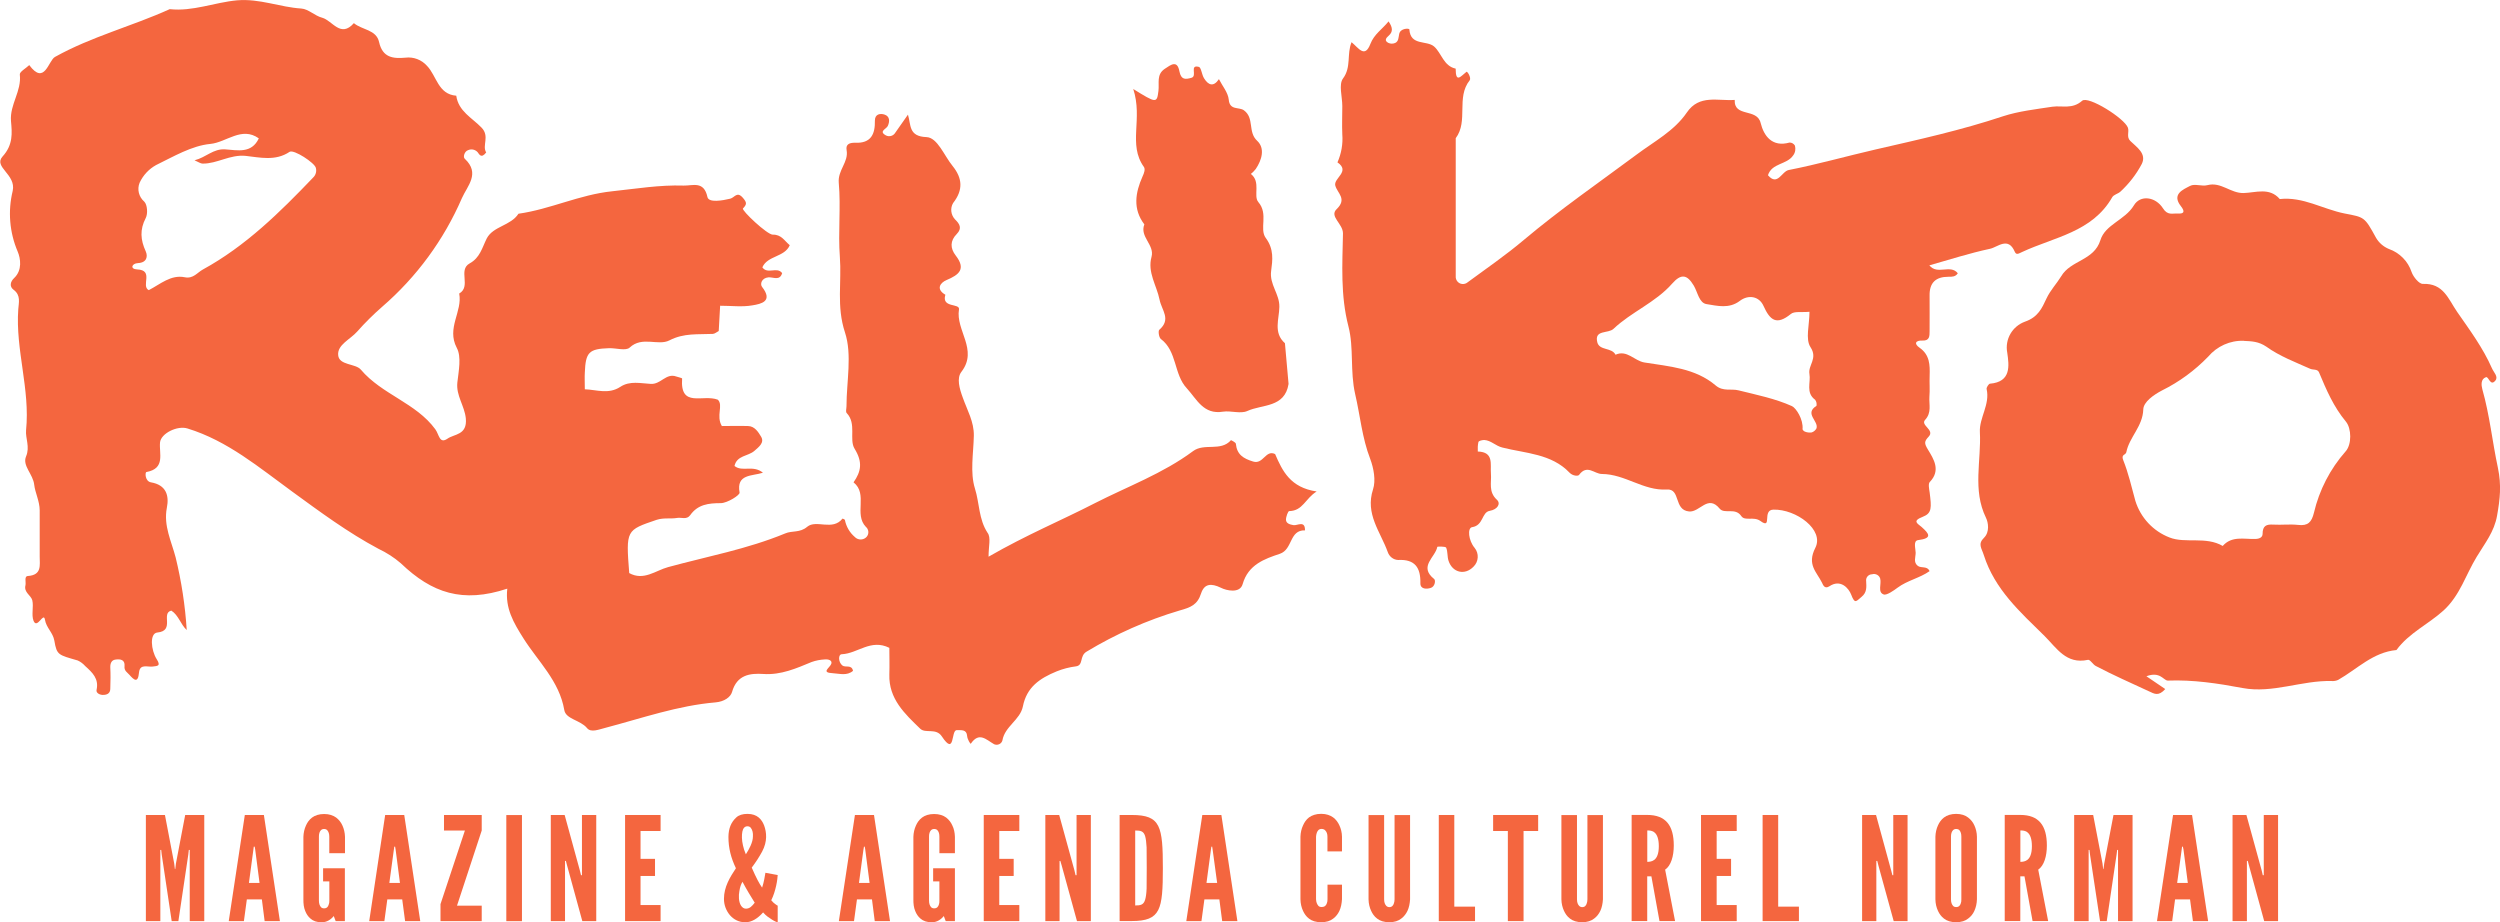 <?xml version="1.0" encoding="UTF-8"?>
<svg id="Calque_1" data-name="Calque 1" xmlns="http://www.w3.org/2000/svg" viewBox="0 0 407.55 150.35">
  <defs>
    <style>
      .cls-1 {
        fill: #f4663f;
      }
    </style>
  </defs>
  <path class="cls-1" d="m161.14,90.76c6.27-3.61,11.86-5.91,17.26-8.69,5.42-2.77,11.17-4.87,16.08-8.52,1.86-1.39,4.52.12,6.2-1.8,0,0,.77.36.79.59.17,1.76,1.21,2.41,2.82,2.9,1.67.51,2.02-1.98,3.58-1.22,1.2,2.79,2.49,5.46,6.77,6.1-1.86,1.15-2.24,3.16-4.48,3.2-.19,0-.54.96-.52,1.44.05.57.6.74,1.23.85.62.1,1.9-.83,1.87.85-2.59-.08-1.96,3.09-4.1,3.82-2.48.83-5.16,1.75-6.07,4.96-.45,1.55-2.66,1.03-3.53.58-1.63-.79-2.72-.66-3.24.92-.6,1.87-1.69,2.28-3.53,2.79-5.29,1.57-10.38,3.83-15.12,6.69-1.23.71-.47,2.25-1.76,2.41-1.06.13-2.12.41-3.12.81-2.8,1.15-4.9,2.59-5.52,5.72-.45,2.22-2.95,3.24-3.34,5.55-.14.52-.7.81-1.22.66-.05-.01-.11-.04-.15-.06-1.29-.74-2.42-2.06-3.78-.07-.06.08-.56-.71-.6-1.27-.08-1.09-.95-.93-1.7-.94-.97,0-.22,4.33-2.42,1.02-.95-1.44-2.66-.42-3.53-1.26-2.5-2.42-5.15-4.86-5.03-8.84.05-1.5,0-3,0-4.34-3.03-1.51-5.16.93-7.74,1.04-.63.01-.6,1.31.1,1.85.52.37,1.5-.21,1.72.86-.99.85-2.2.45-3.26.39-2.06-.1-.52-.86-.28-1.54.19-.59-.51-.77-1.08-.71-.73.04-1.43.17-2.13.42-2.49,1.03-4.99,2.15-7.87,1.95-2.16-.14-4.3.12-5.1,2.93-.24.85-1.28,1.58-2.68,1.7-6.15.52-11.98,2.57-17.9,4.13-1.14.28-2.42.86-3.07.05-1.09-1.31-3.45-1.43-3.7-2.93-.81-4.75-4.28-7.92-6.65-11.68-1.62-2.56-3.01-4.92-2.64-8.11-7.3,2.42-12.29.71-17.34-4.12-1.11-.97-2.35-1.75-3.67-2.38-4.99-2.66-9.49-6-14.05-9.32-5.37-3.9-10.52-8.28-17.07-10.29-1.66-.52-4.32.8-4.48,2.26-.18,1.84.92,4.26-2.22,4.84-.25.05-.24,1.51.74,1.68,2.47.42,3,2.13,2.59,4.16-.57,2.91.76,5.48,1.44,8.1.94,3.87,1.55,7.83,1.8,11.82-1.03-.97-1.32-2.41-2.51-3.17-1.75.41.64,3.29-2.27,3.57-1.31.12-1.04,2.89-.12,4.34.73,1.14.14,1.11-.66,1.21-.83.11-2.08-.51-2.22.99-.17,1.78-.81,1.21-1.56.36-.35-.4-.88-.66-.8-1.39.12-1.14-.76-1.21-1.51-1.09-.59.08-.83.6-.81,1.25.06,1.15.04,2.32,0,3.47,0,.66-.36.98-1.03,1.03-.66.06-1.32-.3-1.21-.81.41-1.84-.69-2.84-1.84-3.88-.35-.39-.76-.71-1.23-.92-3.17-.92-3.41-.86-3.81-3.23-.23-1.34-1.32-2.08-1.54-3.45-.23-1.27-1.26,1.63-1.85.22-.39-.98.05-2.3-.21-3.37-.22-.81-1.41-1.27-1.11-2.43.12-.52-.25-1.47.4-1.51,2.3-.17,1.92-1.75,1.92-3.19v-7.52c0-1.46-.76-2.93-.89-4.15-.18-1.76-1.98-3.11-1.33-4.64.66-1.55-.12-2.93,0-4.27.68-6.69-1.75-13.1-1.27-19.73.07-1.05.45-2.26-.76-3.16-.71-.52-.56-1.32.1-1.93,1.34-1.27,1.03-3.19.57-4.28-1.34-3.13-1.63-6.61-.82-9.91.6-2.7-3.19-3.88-1.66-5.6,1.75-1.92,1.56-3.83,1.38-5.8-.21-2.7,1.76-4.87,1.44-7.57-.06-.45,1.02-1.03,1.54-1.54,2.5,3.38,3.11-.73,4.19-1.33,5.95-3.32,12.56-5,18.71-7.79,3.76.41,7.29-1.1,10.99-1.44,3.69-.31,6.96,1.12,10.47,1.34,1.15.08,2.21,1.2,3.4,1.5,1.67.46,2.99,3.35,5.16.88,1.32,1.12,3.67,1.04,4.11,3.09.57,2.54,2.28,2.72,4.28,2.54,1.33-.17,2.65.34,3.53,1.33,1.58,1.63,1.79,4.64,4.77,4.87.35,2.54,2.59,3.61,4.12,5.2,1.38,1.41.05,2.94.76,4.05-.85,1.1-1.15.23-1.41-.06-.4-.42-1-.56-1.55-.31-.59.19-.86,1.14-.52,1.41,2.54,2.38.41,4.41-.47,6.39-2.95,6.82-7.39,12.87-13,17.72-1.45,1.27-2.82,2.62-4.09,4.06-1.11,1.26-3.25,2.14-3.09,3.83.14,1.7,2.84,1.34,3.7,2.37,3.45,4.06,8.99,5.42,12.13,9.71.64.86.66,2.45,1.99,1.54,1.11-.79,3.25-.56,2.99-3.31-.21-2.06-1.61-3.71-1.38-5.85.21-1.89.7-4.18-.1-5.66-1.7-3.23.97-5.9.4-8.84,2.01-1.15-.24-3.83,1.7-4.91,1.69-.92,2.03-2.54,2.79-4.07,1.05-2.01,3.92-2.07,5.17-4.03,5.19-.73,9.95-3.11,15.27-3.66,3.88-.41,7.74-1.06,11.67-.93,1.47.04,3.29-.82,3.87,1.87.22.98,2.49.56,3.7.27.74-.17,1.11-1.28,2.09-.13.64.75.66,1.03,0,1.72-.27.3,3.94,4.28,4.86,4.27,1.41-.04,1.92,1.03,2.77,1.72-.85,1.98-3.61,1.66-4.47,3.61.88,1.21,2.37-.18,3.23.94-.39,1.32-1.47.62-2.24.69-1.12.11-1.39,1.09-1.04,1.55,1.84,2.36-.11,2.78-1.6,3.02-1.64.29-3.38.06-5.23.06-.1,1.56-.17,2.84-.23,4.12-.34.17-.64.46-.97.47-2.39.12-4.71-.18-7.08,1.06-1.85.94-4.42-.75-6.47,1.17-.62.58-2.22.06-3.38.1-3.26.11-3.8.65-3.93,3.98-.05.76,0,1.55,0,2.72,1.92.06,3.86.87,5.79-.4,1.56-1.03,3.32-.56,4.97-.48,1.63.1,2.49-1.8,4.13-1.21.33.12.97.24.97.34-.35,4.88,3.41,2.5,5.83,3.45.93.92-.34,2.62.65,4.29,1.31,0,2.8-.05,4.28,0,1.09.02,1.69,1.03,2.12,1.74.59.99-.41,1.7-1.11,2.32-1.03.89-2.84.71-3.23,2.45,1.29,1.04,3-.23,4.64,1.1-1.76.58-4.38.17-3.81,3.24.07.41-1.98,1.7-3.05,1.72-2.03,0-3.76.21-5,1.96-.57.79-1.41.33-2.12.45-1.11.19-2.16-.07-3.35.31-4.98,1.7-5.02,1.62-4.47,8.68,2.36,1.31,4.3-.42,6.33-.97,6.38-1.74,12.92-2.94,19.09-5.49,1.15-.5,2.39-.06,3.6-1.09,1.49-1.23,4.12.73,5.75-1.33,0,0,.36.11.39.22.21,1.09.79,2.08,1.63,2.79.4.41,1.03.51,1.54.25.59-.29.82-.98.53-1.56-.07-.13-.14-.25-.27-.34-2.01-2.08.39-5.34-2.02-7.27,1.25-1.79,1.51-3.3.17-5.48-.94-1.52.37-4.07-1.28-5.81-.21-.19-.04-.74-.04-1.12,0-4.04.95-8.39-.25-12.04-1.4-4.22-.52-8.26-.83-12.28-.31-4.05.18-8.11-.18-12.11-.18-2.07,1.63-3.36,1.28-5.31-.19-1.03.57-1.23,1.41-1.21,2.55.11,3.25-1.38,3.2-3.61,0-1.11.91-1.2,1.58-.98.86.29.86,1.1.53,1.84-.23.53-1.56.87-.3,1.56.54.27,1.2.08,1.51-.44.65-.96,1.33-1.87,2.07-2.95.52,1.69.07,3.55,3.02,3.66,1.8.07,2.88,3.03,4.26,4.71,1.6,1.99,1.76,3.89.08,6.04-.5.85-.37,1.92.3,2.65.77.74,1.21,1.46.3,2.39-1.1,1.11-1.1,2.32-.17,3.52,1.7,2.2.56,3.13-1.51,4-1.03.44-1.76,1.47-.18,2.39-.68,2.2,2.39,1.35,2.22,2.38-.58,3.42,3.17,6.58.4,10.18-.81,1.03-.33,2.73.23,4.24.7,1.99,1.84,3.92,1.79,6.19-.06,2.89-.64,5.97.18,8.6.75,2.38.6,5,2.06,7.22.58.76.16,2.14.16,3.88M42.18,22.55c-2.78-1.98-5.26.65-7.87.91-3.06.29-6.01,2.06-8.87,3.45-1.17.65-2.1,1.64-2.68,2.88-.44,1.08-.13,2.31.76,3.08.51.51.6,1.98.24,2.67-1,1.91-.85,3.57,0,5.44.36.81.19,1.84-1.27,1.91-1.03.05-1.33.98-.14,1.03,2.82.11.57,2.7,1.9,3.38,1.87-.96,3.61-2.57,5.88-2.1,1.39.28,2.06-.8,2.95-1.27,6.96-3.81,12.55-9.32,17.99-15.01.41-.4.57-.99.42-1.55-.18-.82-3.6-3.06-4.28-2.62-2.31,1.56-4.85.91-7.17.66-2.56-.25-4.63,1.29-7.01,1.26-.33,0-.65-.25-1.32-.54,1.91-.48,3.05-1.93,5.03-1.78,1.97.13,4.26.73,5.45-1.79"/>
  <path class="cls-1" d="m314.57,93.1c-1.6,1.14-3.61,1.5-5.25,2.72-.54.41-1.75,1.27-2.24,1.09-1.03-.37-.33-1.69-.57-2.59-.17-.56-.76-.87-1.33-.7-.53,0-.97.44-.97.97,0,.04,0,.08.01.13.04.93.17,1.84-.76,2.59-.82.64-1.06,1.28-1.67-.35-.41-1.08-1.75-2.61-3.57-1.38-.81.52-1.05-.3-1.2-.59-.86-1.75-2.49-2.93-1.09-5.67,1.51-2.94-3.11-6.33-6.83-6.24-1.91.05-.1,3.32-2.12,1.85-1.1-.79-2.51.07-3.11-.79-.98-1.47-2.74-.27-3.53-1.22-1.93-2.36-3.23.63-4.99.46-2.54-.24-1.32-3.74-3.64-3.58-3.77.24-6.78-2.51-10.57-2.53-1.23,0-2.41-1.63-3.72.15-.16.23-1.03.18-1.55-.36-2.96-3.11-7.18-3.14-10.95-4.1-1.14-.28-1.85-1.17-2.96-1.23-.33,0-.89.13-.95.33-.11.52-.13,1.03-.1,1.55,2.65.07,2.02,2.07,2.14,3.61.12,1.45-.45,2.95.98,4.26.65.6.14,1.57-1.18,1.8-1.33.23-.99,2.38-2.87,2.66-.79.12-.6,2.18.41,3.37.75.92.66,2.26-.18,3.07-1.41,1.46-3.43.98-4.07-.96-.23-.68-.11-1.51-.39-2.14-.12-.23-1.43-.18-1.44-.14-.31,1.72-3.09,3.19-.52,5.25.28.22.14,1.21-.51,1.44-.71.25-1.75.23-1.73-.74.06-2.59-.92-3.94-3.61-3.8-.79-.02-1.47-.56-1.72-1.32-1.18-3.28-3.7-6.18-2.39-10.19.48-1.46.11-3.45-.46-4.97-1.33-3.43-1.63-7.05-2.45-10.55-.86-3.75-.19-7.54-1.1-11.05-1.31-5.08-.99-10.09-.89-15.14.02-1.61-2.28-2.78-1.03-3.98,1.74-1.67.13-2.57-.22-3.82-.34-1.23,2.53-2.3.35-3.8.64-1.44.91-3.01.79-4.56-.07-1.55,0-3.09,0-4.62s-.62-3.52.12-4.5c1.38-1.85.58-3.99,1.39-5.91,1.14.94,2.15,2.66,3.06.3.63-1.63,1.95-2.41,2.97-3.69.73,1.05.7,1.72.04,2.31-.45.39-.79.83-.06,1.2.34.16.75.16,1.11,0,.56-.27.52-.88.64-1.44.18-1,1.64-.96,1.66-.77.18,2.72,2.8,1.74,4.03,2.79,1.21,1.05,1.54,3.19,3.52,3.61,0,2.44.83,1.25,1.76.52.16-.12.81.99.53,1.38-2.25,2.8-.18,6.64-2.28,9.44v22.5c-.05.63.41,1.21,1.06,1.27.3.02.6-.05.83-.24,3.09-2.28,6.29-4.47,9.22-6.95,5.91-4.97,12.23-9.34,18.41-13.93,2.8-2.1,6.1-3.82,8.15-6.83,2.03-3,5.09-1.85,7.81-2.06-.13,2.9,3.64,1.28,4.23,3.77.52,2.1,1.87,3.98,4.71,3.18.36,0,.7.19.88.51.14.54.06,1.12-.28,1.57-1.03,1.56-3.48,1.23-4.12,3.25,1.58,1.84,2.22-.62,3.38-.85,4.75-.93,9.42-2.26,14.16-3.35,6.98-1.6,13.96-3.14,20.8-5.42,2.47-.81,5.33-1.14,8.03-1.55,1.62-.22,3.24.45,4.85-.97.98-.86,6.9,2.85,7.46,4.39.24.68-.28,1.5.39,2.16,1.05,1.03,2.7,2.06,1.87,3.75-.89,1.69-2.08,3.22-3.49,4.52-.4.36-1.09.48-1.33.91-3.25,5.69-9.45,6.48-14.68,8.92-.56.25-.95.56-1.21-.05-1.08-2.51-2.79-.73-4.03-.47-3.31.71-6.55,1.75-9.89,2.7,1.32,1.63,3.43-.23,4.64,1.29-.37.58-.94.58-1.52.57-2.09,0-3.13.98-3.08,3.12.02,1.92,0,3.84,0,5.78,0,.77,0,1.55-1.15,1.5-1.15-.05-1.44.51-.48,1.17,1.67,1.17,1.69,2.8,1.64,4.55-.05,1.15.06,2.31-.04,3.46-.08,1.26.4,2.56-.7,3.75-.81.88,1.6,1.63.6,2.71-.76.81-.76,1.1-.14,2.13.94,1.55,2.14,3.38.3,5.29-.28.3-.1,1.14-.02,1.69.31,2.49.39,3.4-1.12,3.98-1.8.69-.83,1.11-.19,1.66,1.25,1.12,1.79,1.84-.56,2.14-.85.1-.42,1.34-.41,2.06,0,.73-.41,1.55.35,2.14.57.42,1.54-.02,1.9.83m-19.57-42.25c-1.31.12-2.47-.12-3.03.36-2.3,1.86-3.37,1.09-4.46-1.33-.7-1.56-2.44-1.87-3.84-.82-1.77,1.35-3.69.81-5.43.54-1.23-.18-1.45-1.95-2.1-3.03-1.1-1.84-2.07-1.95-3.52-.31-2.72,3.09-6.65,4.61-9.56,7.37-.87.82-3.16.1-2.64,2.19.35,1.39,2.36.81,2.97,2.03,1.87-.85,3.06.98,4.69,1.26,4.05.65,8.33.93,11.64,3.75,1.23,1.04,2.5.48,3.74.8,2.94.73,5.97,1.34,8.7,2.57.65.3,1.87,2.14,1.72,3.76,0,.12.23.34.4.4.33.13.69.18,1.08.13.33-.1.62-.34.79-.66.4-1.2-2.04-2.41,0-3.67.07-.35,0-.71-.22-1-1.57-1.16-.68-2.8-.93-4.23-.24-1.41,1.4-2.49.18-4.34-.87-1.31-.17-3.64-.17-5.75"/>
  <path class="cls-1" d="m349.89,110.23l3.09,2.1c-1.1,1.21-1.73.8-2.67.36-2.91-1.35-5.84-2.64-8.67-4.13-.47-.25-.93-1.09-1.27-.99-3.54.77-5.09-1.93-7.07-3.89-3.95-3.89-8.12-7.58-9.9-13.19-.36-1.16-1.03-1.79.05-2.84.91-.91.7-2.44.3-3.25-2.22-4.55-.74-9.33-.99-13.97-.12-2.31,1.68-4.5,1.1-7.01-.06-.24.34-.85.54-.87,3.49-.29,3.13-2.93,2.82-5.07-.41-2.16.82-4.29,2.89-5.04,2.14-.74,2.77-2.2,3.51-3.78.63-1.35,1.67-2.43,2.39-3.61,1.54-2.65,5.36-2.54,6.4-5.9.79-2.57,4.01-3.26,5.46-5.67,1.03-1.74,3.51-1.44,4.74.48.75,1.2,1.55.8,2.38.85,1.03.07,1.27-.27.54-1.2-1.54-1.96.35-2.7,1.51-3.31.75-.4,1.93.13,2.83-.12,2.21-.57,3.75,1.34,5.88,1.29,1.96-.05,4.22-.98,5.9.98,3.78-.42,7.01,1.64,10.55,2.35,3.26.63,3.25.51,5.15,3.98.47.8,1.2,1.44,2.07,1.8,1.77.62,3.14,2.01,3.72,3.77.28.8,1.23,1.96,1.84,1.93,3.35-.13,4.12,2.43,5.59,4.57,2.06,2.97,4.21,5.86,5.67,9.19.3.68,1.05,1.34.58,1.97-.85,1.09-1.11-.7-1.56-.52-.86.3-.77,1.28-.59,1.96,1.2,4.21,1.63,8.58,2.54,12.81.6,2.85.34,5.11-.13,7.77-.46,2.67-2.01,4.55-3.32,6.73-1.79,2.93-2.71,6.27-5.38,8.73-2.48,2.26-5.67,3.69-7.71,6.48-3.82.35-6.41,3.11-9.51,4.87-.33.15-.7.21-1.06.18-4.88-.13-9.59,2.06-14.52,1.14-4.04-.76-8.05-1.37-12.2-1.21-.71-.05-1.23-1.54-3.47-.71m15.9-54.68c-2.24-.1-4.39.88-5.84,2.59-2.18,2.25-4.71,4.11-7.52,5.5-1.35.71-3.01,1.86-3.05,3.09-.08,2.78-2.28,4.51-2.77,6.99-.07.42-.88.34-.51,1.25.86,2.15,1.38,4.44,1.99,6.67.85,2.74,2.9,4.94,5.57,5.97,2.58,1.02,5.91-.23,8.67,1.38,1.47-1.67,3.46-1.09,5.27-1.14.69,0,1.23-.25,1.23-.83,0-1.33.62-1.58,1.75-1.51,1.34.08,2.71-.1,4.03.05,1.62.19,2.21-.44,2.59-1.98.87-3.71,2.64-7.14,5.16-10,1.03-1.14.97-3.74.06-4.85-2.03-2.44-3.2-5.2-4.39-8.04-.25-.59-.99-.36-1.46-.59-2.44-1.09-5-2.06-7.13-3.6-1.26-.85-2.38-.88-3.66-.94"/>
  <path class="cls-1" d="m184.73,14.5c3.78,2.35,3.87,2.35,4.12.31.16-1.27-.36-2.66,1.03-3.59,1.03-.69,2.04-1.47,2.39.42.28,1.4.97,1.32,1.97,1.04.99-.29-.39-2.18,1.18-1.78.41.08.48,1.27.87,1.87.69,1.12,1.54,1.45,2.42.13.56,1.11,1.49,2.19,1.6,3.34.15,1.8,1.68,1.16,2.47,1.74,1.75,1.28.6,3.53,2.16,4.97,1.32,1.23.77,3.11-.22,4.59-.24.31-.51.58-.81.82,1.68,1.26.36,3.58,1.22,4.58,1.69,1.95.12,4.35,1.21,5.85,1.37,1.83,1.11,3.65.88,5.38-.3,2.22,1.39,3.75,1.34,5.86-.02,1.95-1.03,4.22.91,5.92l.59,6.64c-.62,3.9-4.29,3.3-6.7,4.4-1.12.52-2.7-.08-3.99.12-3.18.52-4.26-2.02-5.9-3.81-2.15-2.3-1.54-6.02-4.24-8.05-.3-.24-.46-1.31-.24-1.49,1.98-1.72.39-3.16.04-4.91-.46-2.3-2.01-4.46-1.31-6.98.54-1.96-1.97-3.26-1.17-5.29-1.91-2.51-1.47-5.17-.3-7.8.27-.57.48-1.2.23-1.56-2.65-3.7-.12-7.8-1.75-12.75"/>
  <polygon class="cls-1" points="30.19 132.86 28.68 140.77 28.57 141.68 28.51 141.68 28.4 140.77 26.89 132.86 23.78 132.86 23.78 150.16 26.14 150.16 26.14 138.56 26.28 138.56 26.36 139.29 27.99 150.16 29.08 150.16 30.7 139.29 30.78 138.56 30.93 138.56 30.93 150.16 33.3 150.16 33.3 132.86 30.19 132.86"/>
  <path class="cls-1" d="m41.31,138.48l.06-.46h.15l.08.46.71,5.46h-1.73l.73-5.46Zm-1.4-5.62l-2.62,17.3h2.47l.48-3.54h2.45l.45,3.54h2.49l-2.61-17.3h-3.11Z"/>
  <path class="cls-1" d="m53.68,139.07v-2.66c0-.47-.1-.8-.34-1.08-.12-.12-.3-.19-.51-.19-.46,0-.66.33-.76.63-.07.21-.08.41-.08.64v10.4c0,.5.12.83.35,1.09.12.12.28.18.5.18.45,0,.66-.29.75-.63.08-.17.1-.37.1-.64v-3.13h-1.02v-2.14h3.55v8.62h-1.5l-.31-.83c-.47.59-1.15,1.02-1.97,1.02s-1.39-.22-1.81-.59c-.42-.35-.7-.8-.88-1.27-.22-.53-.3-1.17-.29-1.87v-10.19c.02-.68.17-1.32.42-1.86.21-.47.51-.93.99-1.29.47-.35,1.12-.58,1.97-.58s1.47.23,1.96.58c.47.36.81.82,1.02,1.29.25.54.4,1.18.42,1.86v2.66h-2.55Z"/>
  <path class="cls-1" d="m64.22,138.48l.05-.46h.14l.08.46.71,5.46h-1.73l.74-5.46Zm-1.43-5.62l-2.6,17.3h2.47l.48-3.54h2.43l.47,3.54h2.47l-2.61-17.3h-3.11Z"/>
  <polygon class="cls-1" points="72.38 132.86 72.38 135.39 75.79 135.39 71.8 147.42 71.81 147.42 71.81 150.16 78.53 150.16 78.53 147.64 74.5 147.64 78.53 135.39 78.53 132.86 72.38 132.86"/>
  <rect class="cls-1" x="82.54" y="132.87" width="2.55" height="17.3"/>
  <polygon class="cls-1" points="94.87 132.86 94.87 142.68 94.72 142.68 94.52 141.87 92.05 132.86 89.79 132.86 89.79 150.16 92.11 150.16 92.11 140.35 92.25 140.35 92.46 141.14 94.93 150.16 97.2 150.16 97.2 132.86 94.87 132.86"/>
  <polygon class="cls-1" points="101.9 132.86 101.9 150.16 107.69 150.16 107.69 147.54 104.42 147.54 104.42 142.8 106.78 142.8 106.78 140.01 104.42 140.01 104.42 135.47 107.69 135.47 107.69 132.86 101.9 132.86"/>
  <path class="cls-1" d="m126.78,142.65c-.02.3-.08,1-.25,1.74-.17.76-.42,1.62-.8,2.37.25.29.46.51.66.63.18.13.33.24.39.25v2.71c-.06,0-.17-.04-.31-.1-.31-.12-.76-.41-1.31-.8-.25-.19-.51-.42-.76-.71-.85.97-1.85,1.61-2.9,1.61s-1.89-.46-2.5-1.15c-.6-.71-.98-1.63-.98-2.66,0-1.96.98-3.53,1.95-5-.81-1.69-1.22-3.29-1.22-5.1.02-1.4.42-2.38,1.27-3.17.42-.4,1.04-.59,1.85-.59,1.6,0,2.33.93,2.7,1.89.4,1.1.57,2.59-.33,4.26-.46.85-1.02,1.72-1.69,2.61.75,1.72,1.23,2.61,1.69,3.26.3-.86.47-2.01.54-2.42l2.01.37Zm-3.75,4.5c-.63-1.02-1.27-2.04-1.99-3.4-.25.41-.41.88-.51,1.54-.13.68-.14,1.72.28,2.36.21.31.47.48.79.48.64,0,1-.42,1.44-.98m-.3-10.78c.04-.59-.07-1.05-.33-1.4-.12-.17-.3-.27-.57-.27-.5,0-.73.42-.82.87-.11.54-.11,1.39.1,2.26.1.46.25.93.47,1.44.56-.87,1.15-1.98,1.15-2.9"/>
  <path class="cls-1" d="m140.77,138.48l.07-.46h.13l.08.46.71,5.46h-1.73l.73-5.46Zm-1.4-5.62l-2.62,17.3h2.47l.48-3.54h2.45l.45,3.54h2.49l-2.61-17.3h-3.11Z"/>
  <path class="cls-1" d="m153.14,139.07v-2.66c0-.47-.08-.8-.33-1.08-.12-.12-.3-.19-.52-.19-.46,0-.66.33-.76.63-.07.21-.08.41-.08.64v10.4c0,.5.12.83.35,1.09.12.12.29.18.5.18.45,0,.66-.29.76-.63.07-.17.08-.37.08-.64v-3.13h-1.02v-2.14h3.55v8.62h-1.5l-.31-.83c-.47.59-1.15,1.02-1.96,1.02s-1.4-.22-1.83-.59c-.42-.35-.7-.8-.88-1.27-.22-.53-.3-1.17-.29-1.87v-10.19c.02-.68.17-1.32.42-1.86.21-.47.51-.93.99-1.29.47-.35,1.12-.58,1.97-.58s1.49.23,1.97.58c.46.36.8.82,1,1.29.27.54.4,1.18.42,1.86v2.66h-2.55Z"/>
  <polygon class="cls-1" points="160.37 132.86 160.37 150.16 166.17 150.16 166.17 147.54 162.9 147.54 162.9 142.8 165.25 142.8 165.25 140.01 162.9 140.01 162.9 135.47 166.17 135.47 166.17 132.86 160.37 132.86"/>
  <polygon class="cls-1" points="175.5 132.86 175.5 142.68 175.34 142.68 175.15 141.87 172.67 132.86 170.41 132.86 170.41 150.16 172.73 150.16 172.73 140.35 172.86 140.35 173.09 141.14 175.57 150.16 177.83 150.16 177.83 132.86 175.5 132.86"/>
  <path class="cls-1" d="m182.52,150.15v-17.29h1.99c2.36,0,3.63.46,4.3,1.79.66,1.32.76,3.48.76,6.87s-.1,5.54-.76,6.84c-.68,1.32-1.95,1.79-4.3,1.79h-1.99Zm2.54-2.54c.88,0,1.37-.1,1.62-.94.12-.4.21-1,.24-1.83.02-.83.02-1.93.02-3.35s0-2.51-.02-3.35c-.04-.8-.12-1.4-.24-1.83-.25-.83-.74-.92-1.62-.92v12.21Z"/>
  <path class="cls-1" d="m197.41,138.48l.07-.46h.13l.07.46.74,5.46h-1.74l.73-5.46Zm-1.41-5.62l-2.61,17.3h2.47l.48-3.54h2.44l.46,3.54h2.48l-2.61-17.3h-3.11Z"/>
  <path class="cls-1" d="m218.77,144.22v2.37c-.04.71-.17,1.35-.42,1.9-.22.46-.54.92-1.02,1.27-.47.37-1.1.58-1.95.58s-1.51-.21-1.98-.58c-.47-.35-.77-.81-.98-1.27-.25-.54-.41-1.18-.42-1.9v-10.19c.02-.68.17-1.31.42-1.84.21-.48.51-.95.98-1.31.47-.34,1.14-.58,1.98-.58s1.47.24,1.95.58c.47.35.8.82,1.02,1.31.25.53.41,1.16.42,1.84v2.39h-2.37v-2.39c0-.46-.12-.79-.39-1.06-.12-.12-.33-.21-.58-.21-.46,0-.66.34-.77.64-.07.19-.1.41-.12.63v10.19c.02.51.17.83.39,1.09.12.12.29.18.51.18.54,0,.75-.27.87-.63.07-.17.1-.37.1-.64v-2.37h2.37Z"/>
  <path class="cls-1" d="m229.87,132.87v13.74c-.04.69-.17,1.33-.42,1.87-.22.46-.54.92-1.02,1.27-.47.37-1.1.59-1.95.59s-1.51-.22-1.98-.59c-.47-.35-.77-.81-.98-1.27-.25-.54-.41-1.18-.42-1.87v-13.74h2.54v13.74c0,.48.12.81.35,1.06.12.12.28.21.5.21.44,0,.65-.29.75-.64.06-.17.1-.37.1-.63v-13.74h2.54Z"/>
  <polygon class="cls-1" points="234.55 132.86 234.55 150.16 240.46 150.16 240.46 147.8 237.08 147.8 237.08 132.86 234.55 132.86"/>
  <polygon class="cls-1" points="243.41 132.86 243.41 135.47 245.81 135.47 245.81 150.16 248.37 150.16 248.37 135.47 250.75 135.47 250.75 132.86 243.41 132.86"/>
  <path class="cls-1" d="m261.31,132.87v13.74c-.04.69-.17,1.33-.42,1.87-.22.46-.54.92-1.02,1.27-.47.37-1.1.59-1.95.59s-1.51-.22-1.98-.59c-.47-.35-.77-.81-.98-1.27-.25-.54-.41-1.18-.42-1.87v-13.74h2.54v13.74c0,.48.12.81.35,1.06.12.12.28.21.5.21.45,0,.65-.29.75-.64.06-.17.1-.37.1-.63v-13.74h2.54Z"/>
  <path class="cls-1" d="m270.53,150.15l-1.32-7.29h-.68v7.29h-2.54v-17.3h2.54c3.03,0,4.33,1.73,4.33,4.99,0,1.72-.45,3.28-1.41,3.93l1.62,8.38h-2.54Zm-1.99-9.65c.35,0,.82-.05,1.2-.37.37-.33.68-.95.68-2.18s-.3-1.9-.68-2.22c-.37-.34-.85-.35-1.2-.35v5.13Z"/>
  <polygon class="cls-1" points="277.3 132.86 277.3 150.16 283.12 150.16 283.12 147.54 279.85 147.54 279.85 142.8 282.2 142.8 282.2 140.01 279.85 140.01 279.85 135.47 283.12 135.47 283.12 132.86 277.3 132.86"/>
  <polygon class="cls-1" points="287.34 132.86 287.34 150.16 293.26 150.16 293.26 147.8 289.88 147.8 289.88 132.86 287.34 132.86"/>
  <polygon class="cls-1" points="308.64 132.86 308.64 142.68 308.5 142.68 308.29 141.87 305.83 132.86 303.56 132.86 303.56 150.16 305.88 150.16 305.88 140.35 306.03 140.35 306.23 141.14 308.71 150.16 310.97 150.16 310.97 132.86 308.64 132.86"/>
  <path class="cls-1" d="m322.28,146.6c-.02.71-.17,1.34-.42,1.89-.21.47-.54.91-1.02,1.26-.46.37-1.1.59-1.95.59s-1.51-.22-1.98-.59c-.46-.35-.77-.79-.98-1.26-.25-.54-.41-1.17-.42-1.89v-10.19c.02-.68.17-1.32.42-1.86.21-.47.52-.93.98-1.28.47-.36,1.14-.59,1.98-.59s1.49.23,1.95.59c.47.35.81.81,1.02,1.28.25.54.41,1.18.42,1.86v10.19Zm-2.54-10.19c0-.47-.08-.8-.33-1.09-.12-.11-.3-.18-.52-.18-.46,0-.66.34-.76.64-.06.18-.08.4-.08.63v10.19c0,.5.12.83.35,1.09.12.12.29.18.5.18.46,0,.66-.29.76-.64.07-.16.08-.37.08-.63v-10.19Z"/>
  <path class="cls-1" d="m331.35,150.15l-1.32-7.29h-.68v7.29h-2.54v-17.3h2.54c3.03,0,4.33,1.73,4.33,4.99,0,1.72-.45,3.28-1.41,3.93l1.62,8.38h-2.54Zm-1.99-9.65c.35,0,.83-.05,1.2-.37.37-.33.68-.95.68-2.18s-.3-1.9-.68-2.22c-.36-.34-.85-.35-1.2-.35v5.13Z"/>
  <polygon class="cls-1" points="344.54 132.86 343.03 140.77 342.91 141.68 342.86 141.68 342.75 140.77 341.23 132.86 338.13 132.86 338.13 150.16 340.49 150.16 340.49 138.56 340.62 138.56 340.71 139.29 342.35 150.16 343.44 150.16 345.05 139.29 345.14 138.56 345.28 138.56 345.28 150.16 347.65 150.16 347.65 132.86 344.54 132.86"/>
  <path class="cls-1" d="m355.66,138.48l.06-.46h.13l.1.46.71,5.46h-1.74l.74-5.46Zm-1.41-5.62l-2.62,17.3h2.48l.47-3.54h2.44l.47,3.54h2.48l-2.62-17.3h-3.09Z"/>
  <polygon class="cls-1" points="369.04 132.86 369.04 142.68 368.88 142.68 368.69 141.87 366.21 132.86 363.95 132.86 363.95 150.16 366.29 150.16 366.29 140.35 366.43 140.35 366.64 141.14 369.11 150.16 371.37 150.16 371.37 132.86 369.04 132.86"/>
</svg>